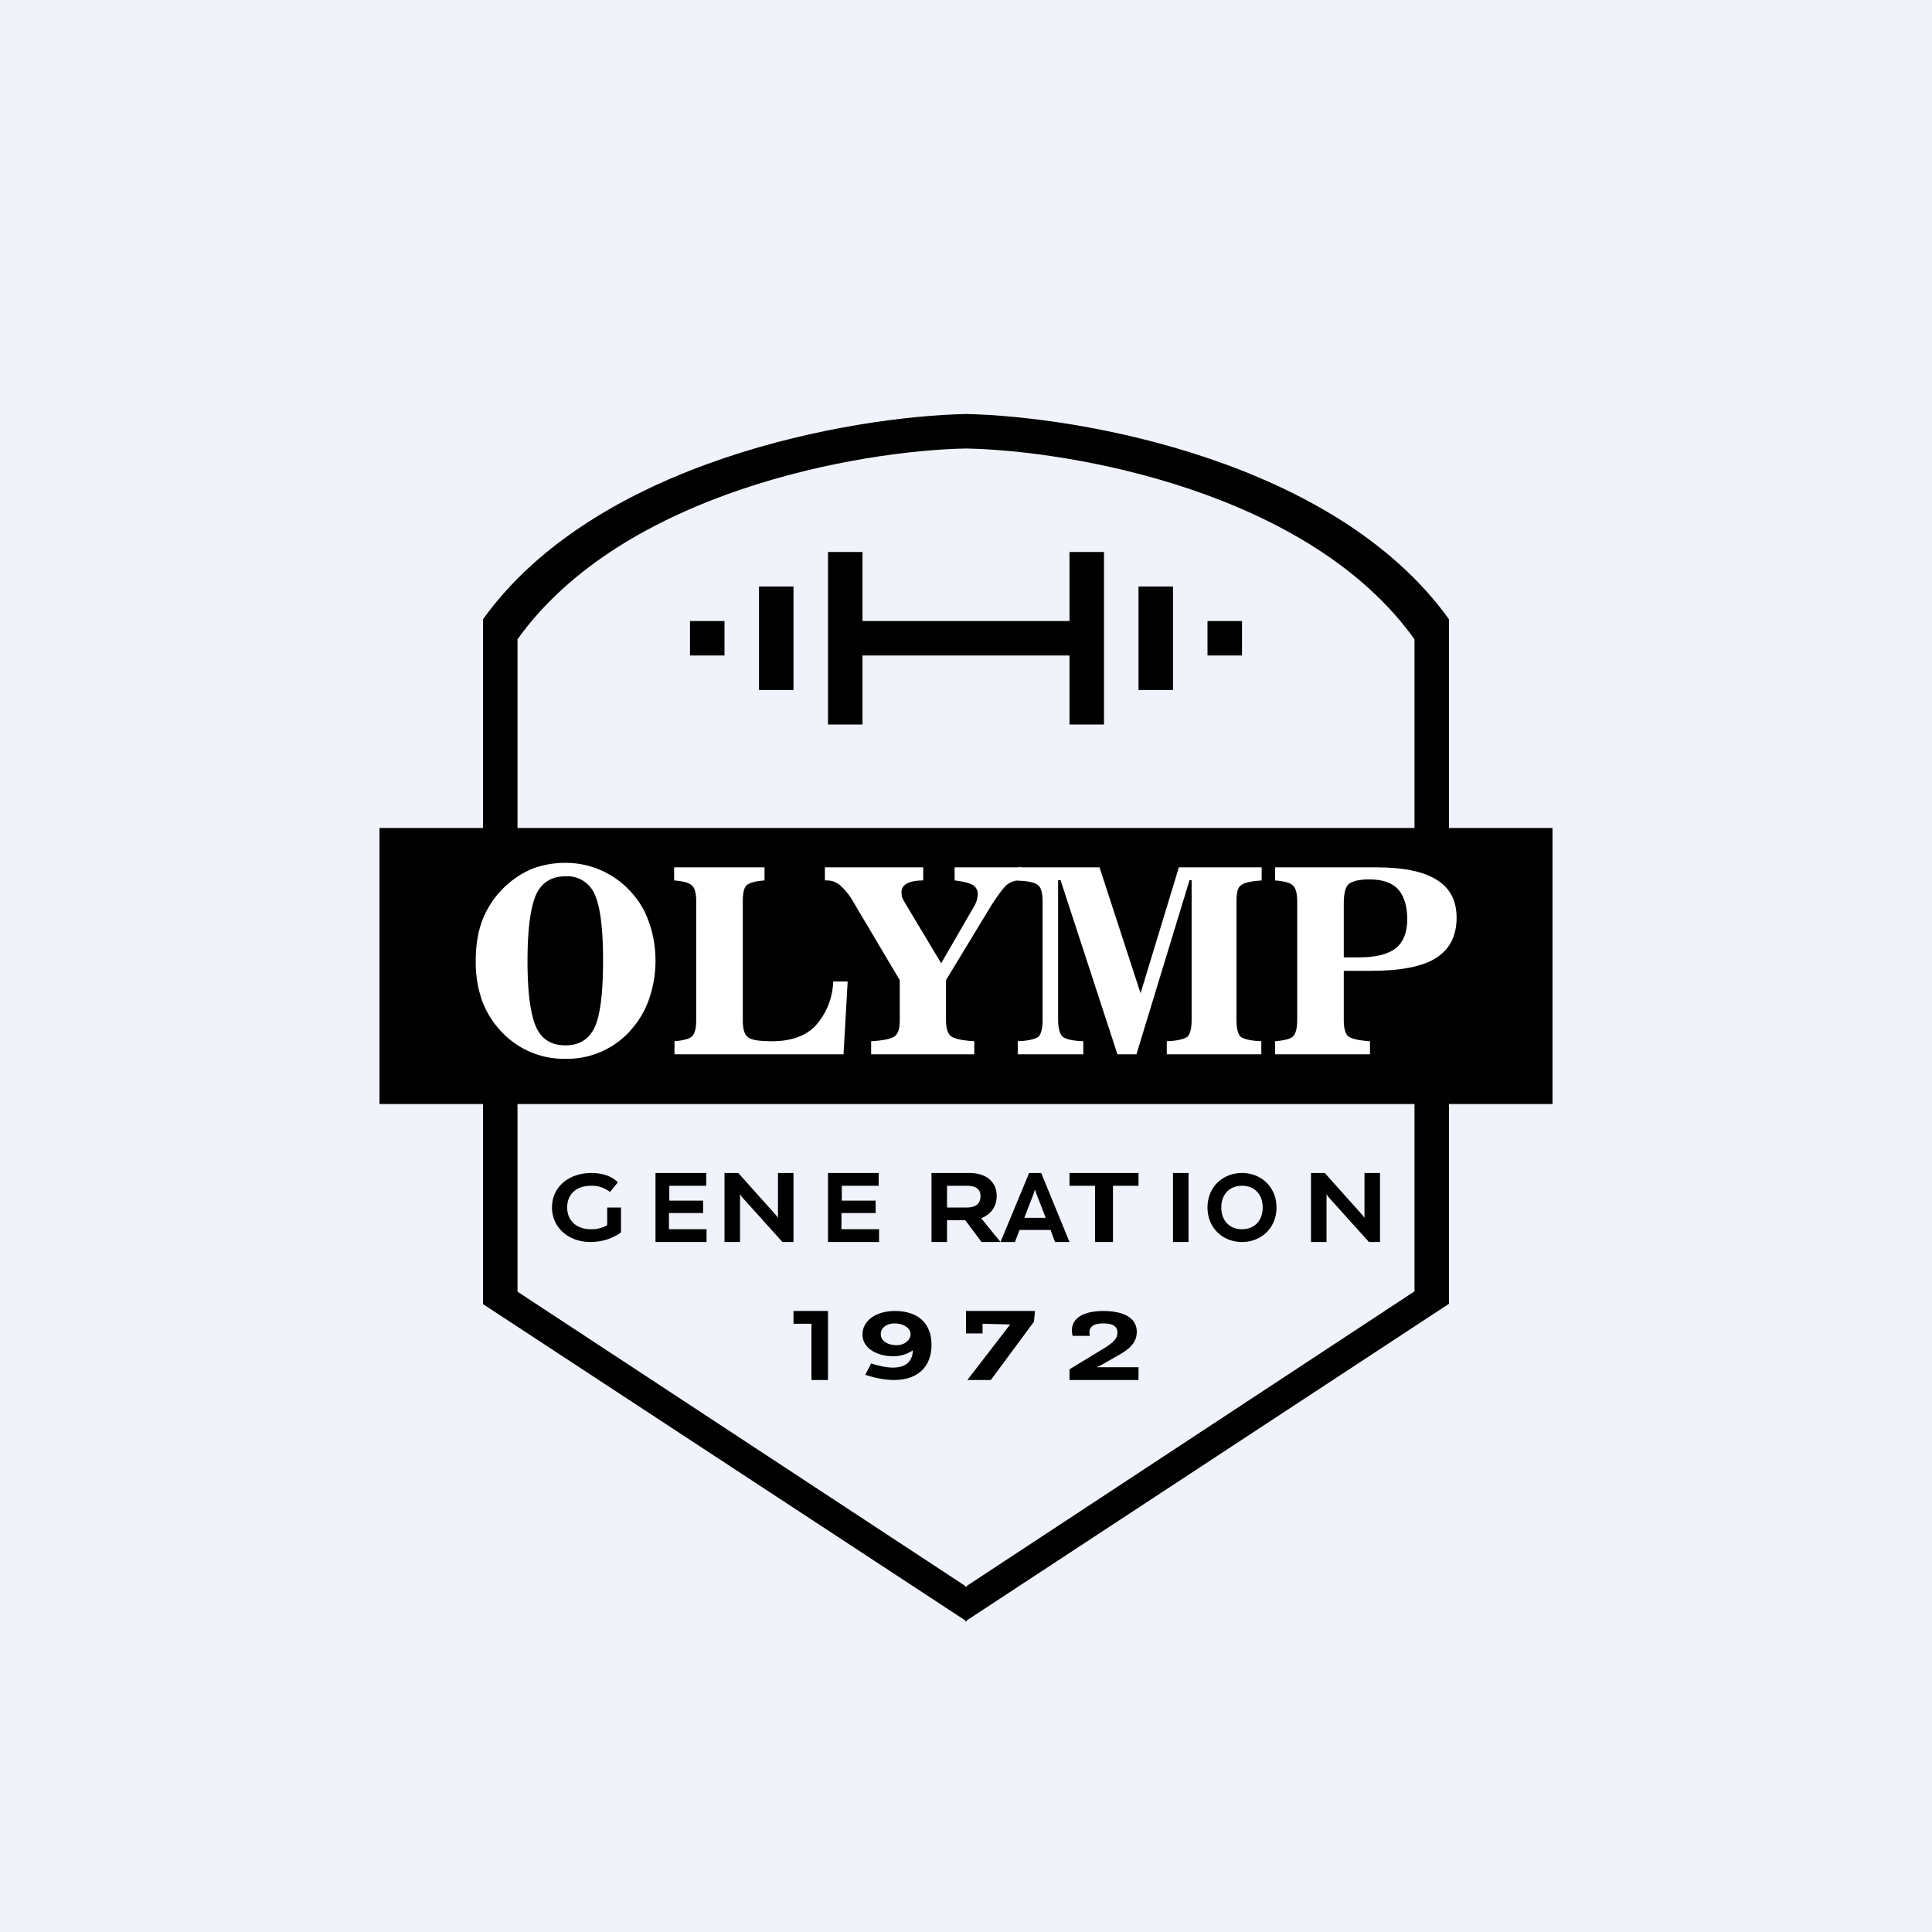 <!-- by TradingView --><svg width="56" height="56" viewBox="0 0 56 56" xmlns="http://www.w3.org/2000/svg"><path fill="#F0F3FA" d="M0 0h56v56H0z"/><path fill-rule="evenodd" d="M14 17.95c3.3-4.6 10.69-5.88 14-5.95 3.31.07 10.7 1.35 14 5.95v19.84l-13.98 9.18V47l-.02-.01-.02.01v-.03L14 37.8V17.95Zm1 .58c3.06-4.28 9.92-5.47 13-5.53 3.08.06 9.94 1.25 13 5.53v18.9l-12.98 8.54V46l-.02-.01-.02.01v-.03L15 37.44v-18.9Z"/><path d="M11 24h34v8H11z"/><path d="M38.95 26.2v1.55h.43c.5 0 .85-.09 1.07-.26.23-.18.34-.47.34-.85 0-.39-.1-.68-.27-.87-.18-.19-.46-.28-.83-.28-.3 0-.5.05-.6.14-.1.09-.14.28-.14.57Zm-1.35-.06c0-.24-.04-.4-.12-.47-.07-.08-.25-.13-.52-.15v-.38h2.93c.79 0 1.37.12 1.75.36.39.24.58.6.58 1.1 0 .53-.2.92-.6 1.17-.38.24-1 .37-1.87.37h-.8v1.42c0 .24.04.4.13.48.1.07.3.12.63.14v.38h-2.75v-.38c.27-.02.45-.07.52-.14.08-.08.12-.24.12-.48v-3.42ZM30.74 25.51h-.07v4.05c0 .25.05.41.13.49.09.07.28.12.6.13v.38h-1.9v-.38c.31-.01.5-.06.6-.13.08-.08.12-.24.12-.49v-3.42c0-.25-.04-.41-.13-.48-.08-.08-.28-.12-.6-.14v-.38h2.38l1.19 3.65 1.11-3.65h2.4v.38c-.32.02-.52.07-.6.14-.1.07-.13.23-.13.48v3.42c0 .25.04.41.12.49.09.07.3.12.6.13v.38h-2.74v-.38c.31-.01.5-.06.6-.13.08-.08.12-.24.12-.49v-4.05h-.06l-1.54 5.05h-.55l-1.65-5.05Z" fill="#fff"/><path d="M24.75 26.17a1.93 1.93 0 0 0-.4-.51.59.59 0 0 0-.38-.14h-.06v-.38h2.85v.38c-.23 0-.39.04-.49.1a.27.27 0 0 0-.14.24l.01.13.05.11 1.09 1.82.95-1.64a.75.75 0 0 0 .11-.37.29.29 0 0 0-.15-.26c-.1-.06-.27-.1-.52-.13v-.38h1.94v.38h-.06a.57.57 0 0 0-.37.13c-.1.09-.25.29-.45.6l-1.31 2.16v1.15c0 .24.05.4.14.47.1.08.33.13.68.15v.38h-2.99v-.38c.36-.02.6-.07.69-.15.1-.08.14-.23.14-.47v-1.15l-1.33-2.24ZM21.53 29.56c0 .27.05.44.16.51.1.08.34.11.7.11.52 0 .94-.14 1.23-.43a2 2 0 0 0 .53-1.3h.42l-.12 2.11h-4.9v-.38c.26-.02.43-.07.51-.14.08-.08.12-.24.12-.48v-3.42c0-.24-.04-.4-.12-.47-.08-.08-.25-.13-.52-.15v-.38h2.62v.38c-.27.02-.44.07-.52.14-.08.08-.11.24-.11.48v3.42ZM16.39 30.3c.4 0 .68-.17.85-.53.16-.35.24-1 .24-1.92 0-.93-.08-1.57-.24-1.92a.86.86 0 0 0-.85-.53c-.4 0-.69.18-.85.53-.16.35-.25 1-.25 1.92 0 .93.09 1.57.25 1.92.16.36.45.53.85.53Zm0 .39a2.47 2.47 0 0 1-1.77-.7 2.65 2.65 0 0 1-.63-.94 3.3 3.3 0 0 1-.2-1.2c0-.44.06-.84.2-1.2a2.68 2.68 0 0 1 1.44-1.47c.3-.11.61-.17.96-.17a2.55 2.55 0 0 1 1.76.7c.28.27.5.58.63.94.14.36.22.76.22 1.2 0 .43-.08.83-.22 1.2-.14.36-.35.67-.62.94a2.46 2.46 0 0 1-1.77.7Z" fill="#fff"/><path d="M24 16h1v2h6v-2h1v5h-1v-2h-6v2h-1v-5Zm-2 1h1v3h-1v-3Zm-1 1h-1v1h1v-1Zm13-1h-1v3h1v-3Zm1 1h1v1h-1v-1ZM30.58 36l-.13-.35h-.9l-.13.35H29l.83-2h.35l.82 2h-.42Zm-.89-.7h.62l-.27-.7-.04-.12-.04.12-.27.7ZM40 34v2h-.32l-1.18-1.31-.05-.08V36H38v-2h.4l1.1 1.23.05.07V34H40ZM36 34c.56 0 1 .41 1 1 0 .59-.44 1-1 1s-1-.41-1-1c0-.59.44-1 1-1Zm0 1.63c.37 0 .6-.26.6-.63s-.23-.63-.6-.63-.6.26-.6.63.23.63.6.63ZM34.45 34v2H34v-2h.45ZM33 34v.37h-.74V36h-.52v-1.63H31V34h2ZM28.45 36l-.47-.63h-.53V36H27v-2h1.1c.48 0 .79.25.79.67 0 .29-.16.53-.45.64L29 36h-.55Zm-1-1.63V35h.57c.3 0 .4-.14.4-.33 0-.21-.14-.3-.4-.3h-.57ZM23 34v2h-.32l-1.18-1.31-.05-.08V36H21v-2h.4l1.1 1.23.05.07V34H23ZM19.4 34.37v.43h.98v.36h-.99v.47h1.09V36H19v-2h1.47v.37h-1.08ZM24.4 34.37v.43h.98v.36h-.99v.47h1.09V36H24v-2h1.47v.37h-1.08ZM18 35v.72c-.12.09-.42.28-.89.28-.63 0-1.11-.42-1.11-1 0-.6.49-1 1.14-1 .28 0 .57.07.77.27l-.23.28a.84.84 0 0 0-.55-.18c-.43 0-.69.25-.69.63 0 .36.25.63.69.63.24 0 .4-.07.47-.12V35h.4ZM31.98 38c.62 0 .97.22.97.6 0 .23-.1.44-.51.67l-.56.32-.1.04H33V40h-2v-.31l1.02-.62c.27-.17.37-.28.37-.45 0-.16-.12-.26-.4-.26-.3 0-.46.1-.4.36h-.5c-.11-.44.22-.72.89-.72ZM30 38l-.03.31L28.72 40h-.68l1.24-1.61-.8-.02v.28H28V38h2ZM25.94 38c.67 0 1.06.36 1.06.98 0 .63-.39 1.02-1.09 1.02-.3 0-.61-.08-.83-.15l.17-.33c.18.06.43.12.63.12.4 0 .57-.2.58-.5a1 1 0 0 1-.59.17c-.4 0-.87-.2-.87-.63 0-.4.39-.68.94-.68Zm-.41.67c0 .2.2.32.46.32.32 0 .51-.28.34-.48-.1-.1-.24-.15-.4-.15-.24 0-.4.14-.4.3ZM24 38v2h-.48v-1.63H23V38h1Z"/></svg>